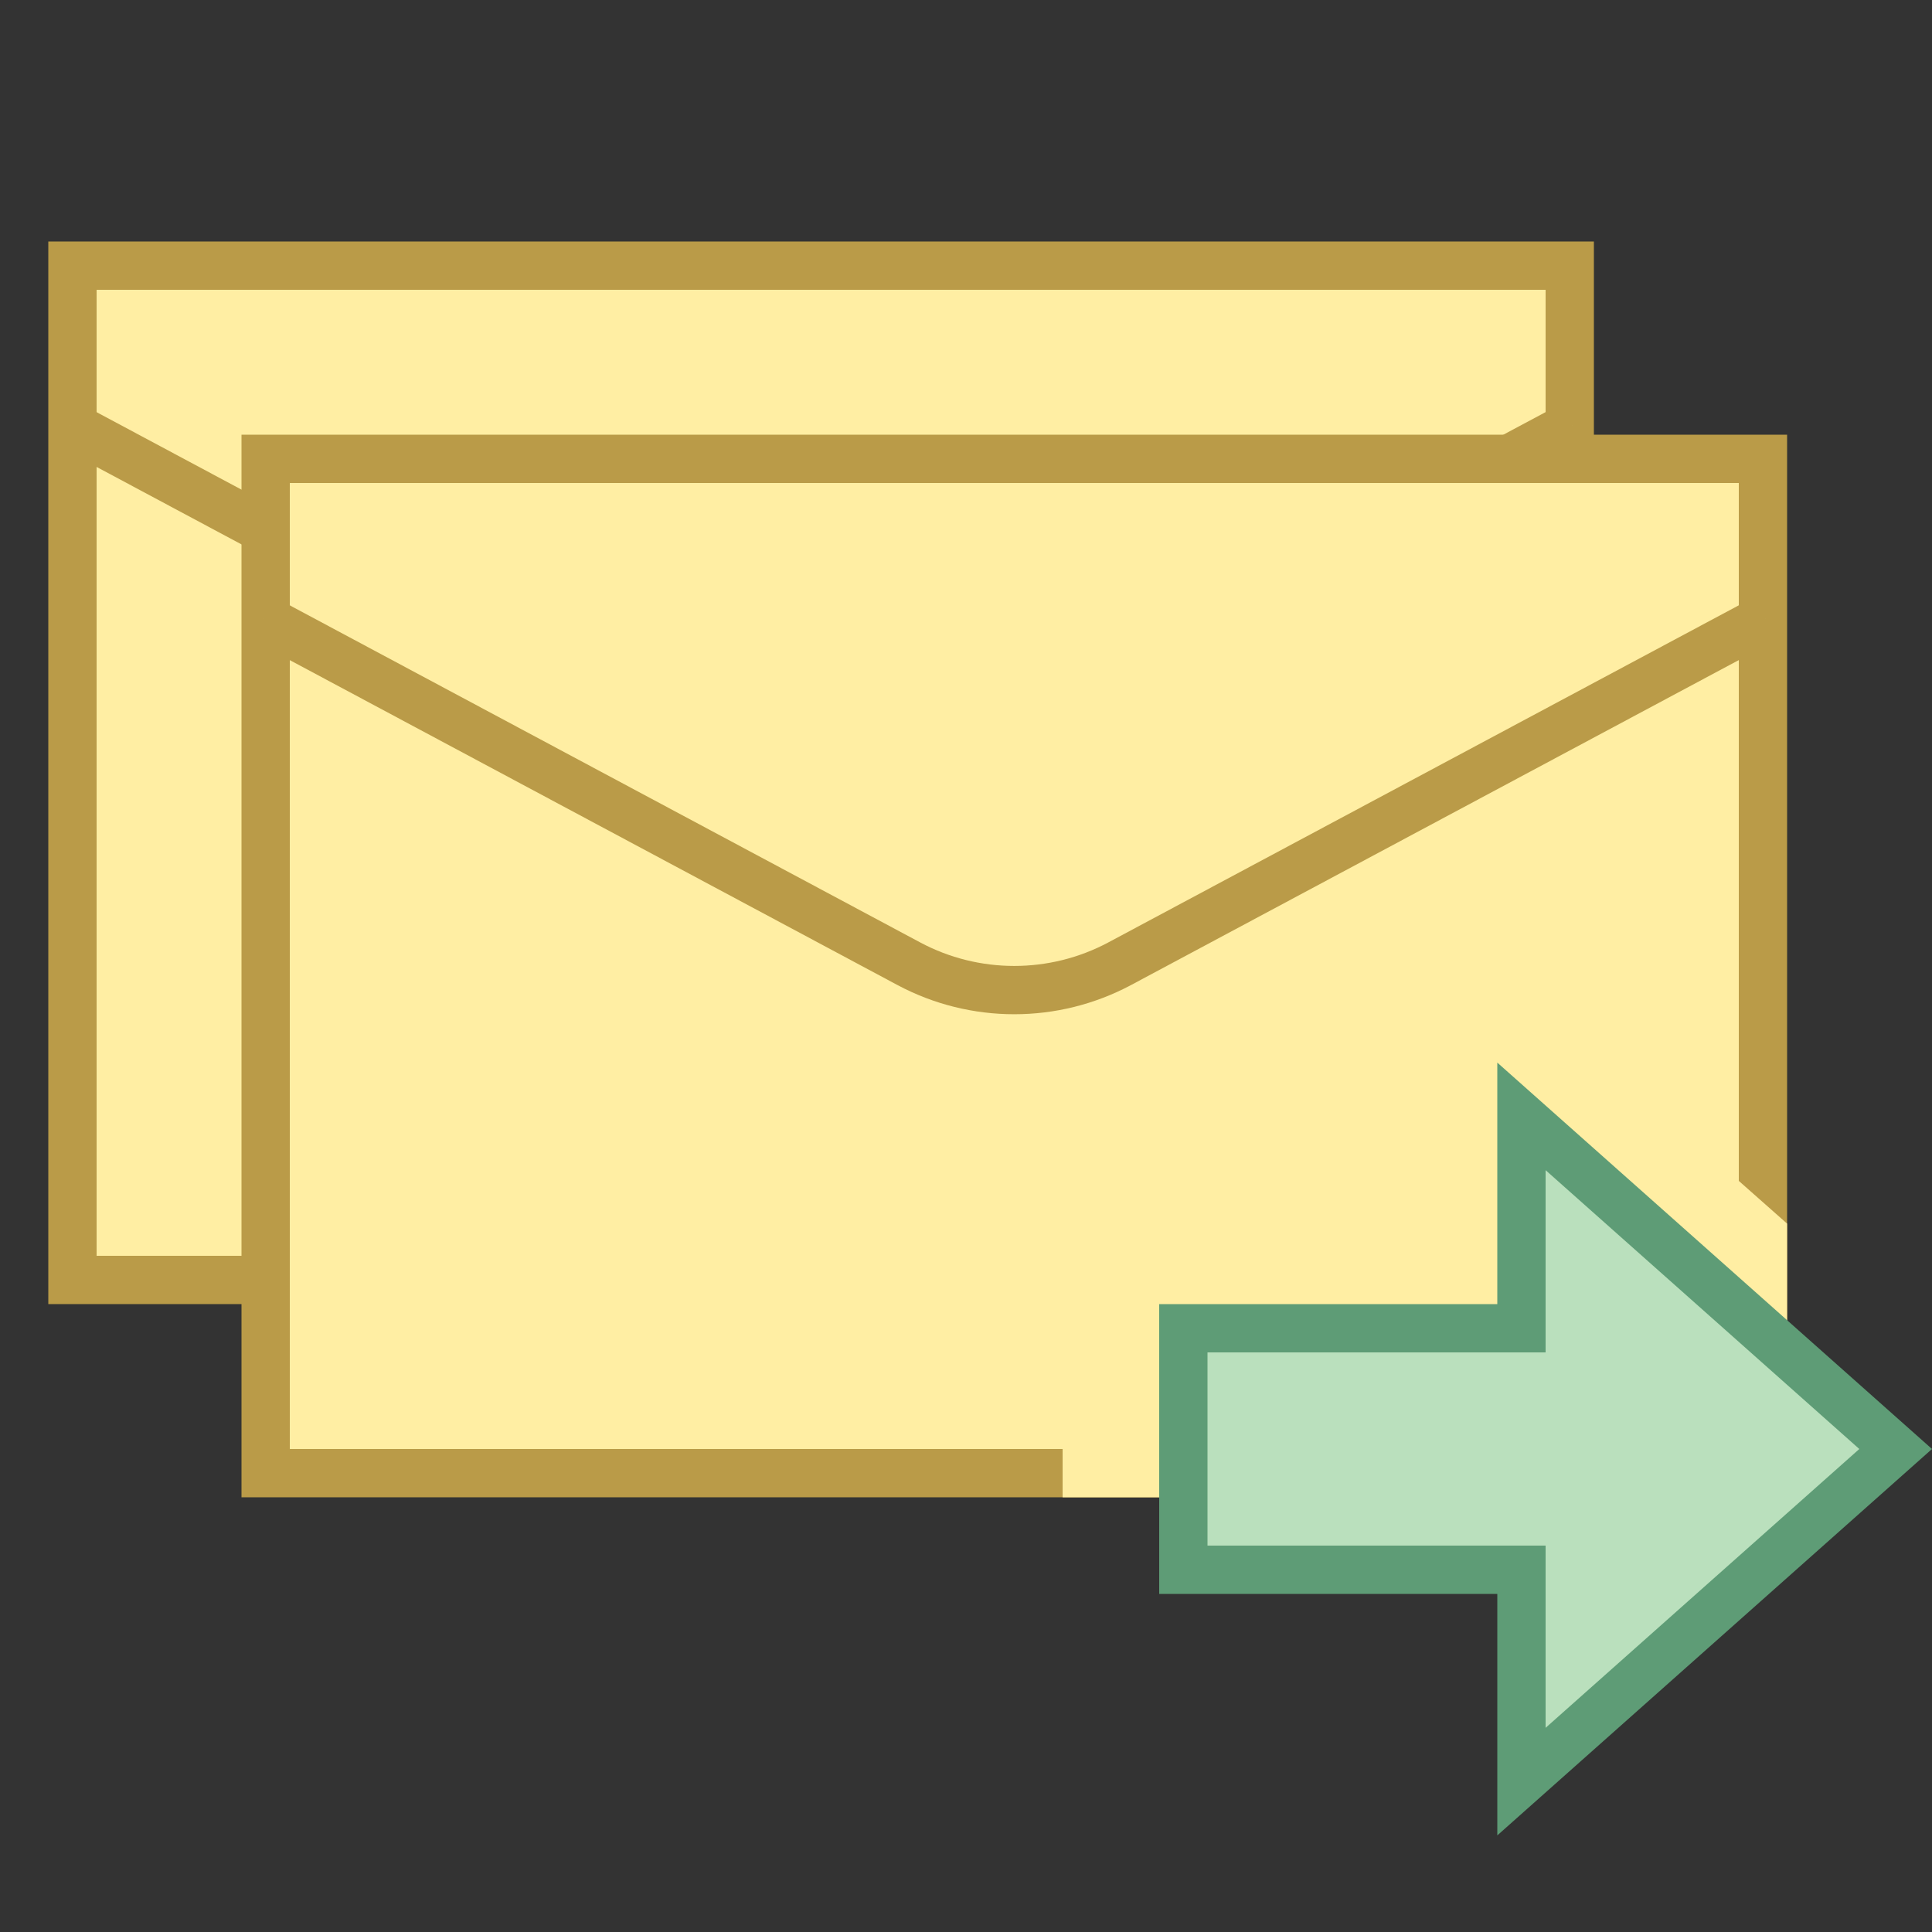 <?xml version="1.0" encoding="iso-8859-1"?>
<!-- Generator: Adobe Illustrator 20.0.0, SVG Export Plug-In . SVG Version: 6.00 Build 0)  -->
<svg version="1.1"  xmlns="http://www.w3.org/2000/svg" xmlns:xlink="http://www.w3.org/1999/xlink" x="0px" y="0px"
	 viewBox="0 0 40 40" style="enable-background:new 0 0 40 40;" xml:space="preserve">
<rect x="0" y="0" width="40" height="40" fill="#333333" stroke="none"/>
<g>
	<rect x="1.5" y="5.5" style="fill:#FFEEA3;" width="31" height="21"/>
	<path style="fill:#BA9B48;" d="M32,6l0,20H2L2,6H32 M33,5H1l0,22h32L33,5L33,5z"/>
</g>
<path style="fill:#FFEEA3;stroke:#BA9B48;stroke-miterlimit:10;" d="M1.444,8.803l13.37,7.149c1.364,0.729,3.006,0.729,4.37,0
	l13.37-7.149"/>
<g>
	<rect x="5.5" y="9.5" style="fill:#FFEEA3;" width="31" height="21"/>
	<path style="fill:#BA9B48;" d="M36,10l0,20H6l0-20H36 M37,9H5l0,22h32L37,9L37,9z"/>
</g>
<path style="fill:#FFEEA3;stroke:#BA9B48;stroke-miterlimit:10;" d="M5.444,12.803l13.37,7.149c1.364,0.729,3.006,0.729,4.37,0
	l13.37-7.149"/>
<polygon style="fill:#FFEEA3;" points="36,24.449 36,30 22,30 22,31 37,31 37,25.334 "/>
<g>
	<g>
		<polygon style="fill:#BAE0BD;" points="31.5,32.5 24.5,32.5 24.5,27.5 31.5,27.5 31.5,23.113 39.248,30 31.5,36.887 		"/>
	</g>
	<g>
		<path style="fill:#5E9C76;" d="M32,24.227L38.495,30L32,35.773V33v-1h-1h-6v-4h6h1v-1V24.227 M31,22v5h-7v6h7v5l9-8L31,22L31,22z"
			/>
	</g>
</g>
</svg>
